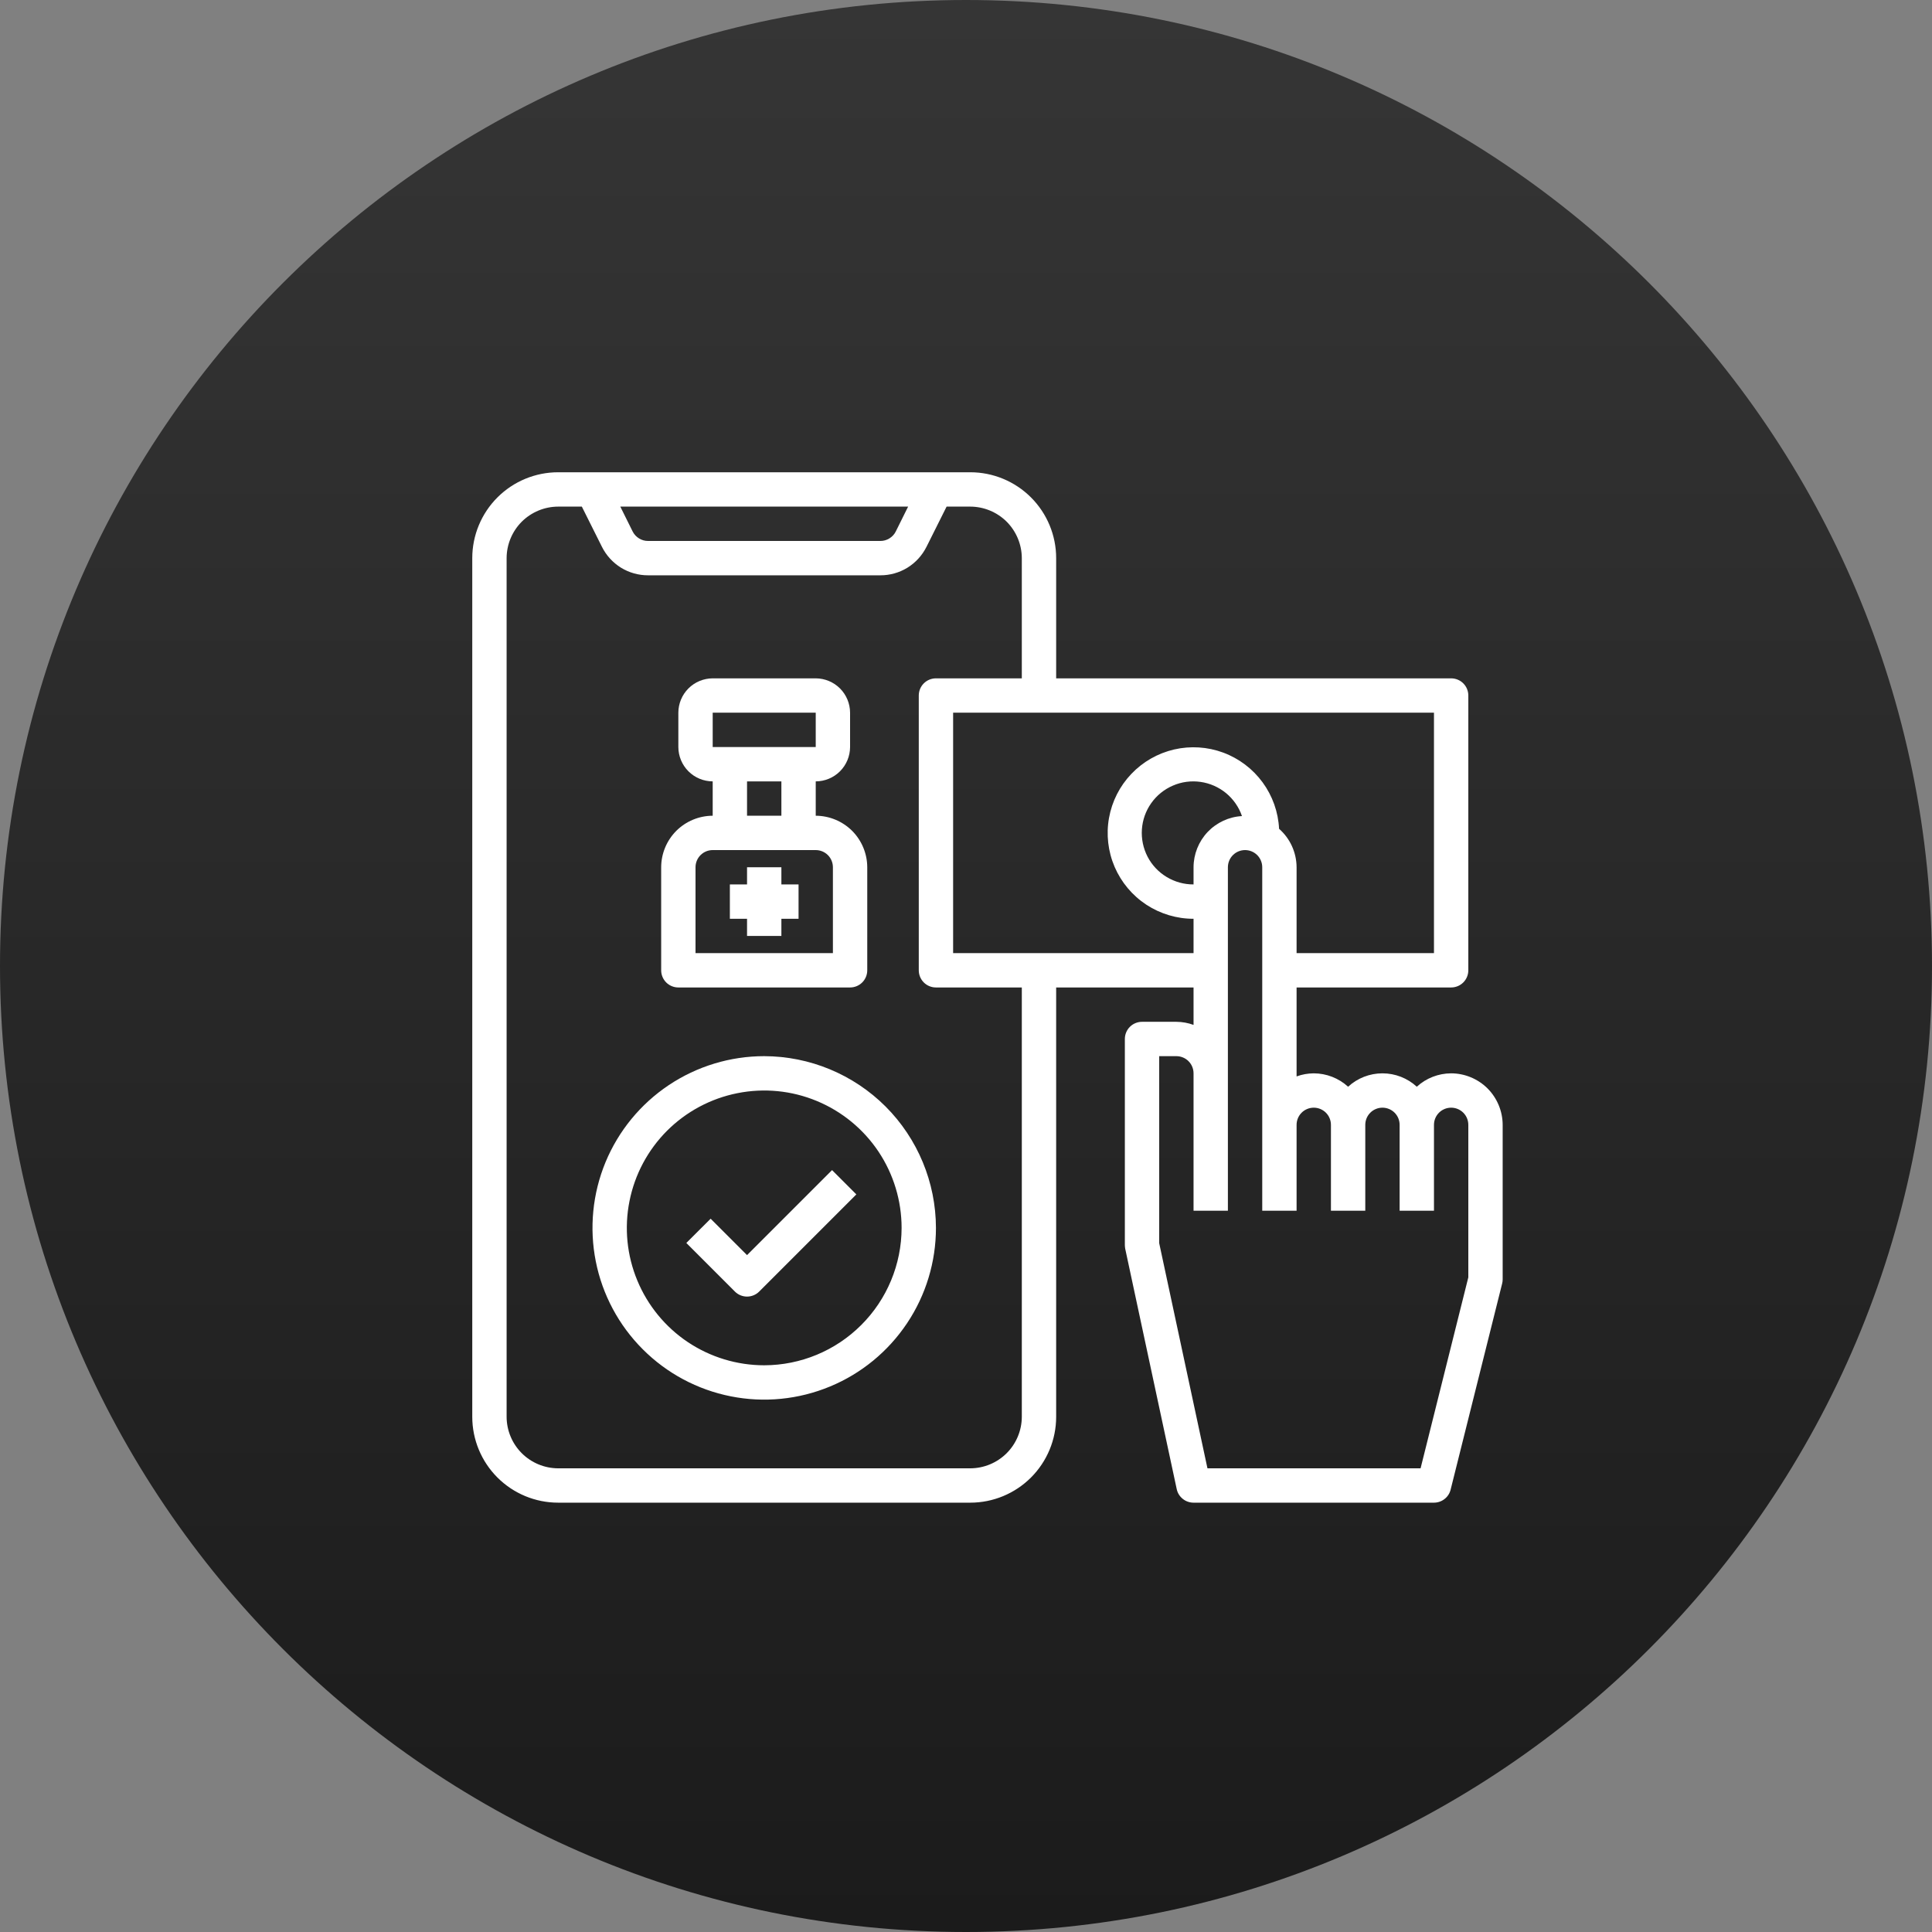 <svg width="45" height="45" viewBox="0 0 45 45" fill="none" xmlns="http://www.w3.org/2000/svg">
<rect x="0" y="0" width="45" height="45" fill="#808080" stroke="none"/>
<g clip-path="url(#clip0_4_90)">
<path d="M45 22.5C45 10.074 34.926 0 22.5 0C10.074 0 0 10.074 0 22.5C0 34.926 10.074 45 22.5 45C34.926 45 45 34.926 45 22.5Z" fill="url(#paint0_linear_4_90)"/>
<path d="M18.2 20.2H17.4V20.6H17V21.4H17.4V21.8H18.2V21.4H18.6V20.6H18.2V20.2Z" fill="white"/>
<path d="M17.4 29.234L16.552 28.386L15.986 28.951L17.117 30.083C17.192 30.158 17.294 30.2 17.4 30.2C17.506 30.2 17.608 30.158 17.683 30.083L19.946 27.82L19.38 27.254L17.4 29.234Z" fill="white"/>
<path d="M33.8 25C33.504 25.001 33.218 25.112 33 25.312C32.782 25.111 32.496 25 32.2 25C31.904 25 31.618 25.111 31.4 25.312C31.181 25.112 30.896 25.001 30.6 25C30.463 25.001 30.328 25.025 30.2 25.072V23H33.8C33.906 23 34.008 22.958 34.083 22.883C34.158 22.808 34.2 22.706 34.2 22.6V16.2C34.2 16.094 34.158 15.992 34.083 15.917C34.008 15.842 33.906 15.8 33.8 15.8H24.6V13C24.6 12.47 24.389 11.961 24.014 11.586C23.639 11.211 23.13 11 22.6 11H13C12.47 11 11.961 11.211 11.586 11.586C11.211 11.961 11 12.47 11 13V33C11 33.53 11.211 34.039 11.586 34.414C11.961 34.789 12.47 35 13 35H22.6C23.13 35 23.639 34.789 24.014 34.414C24.389 34.039 24.6 33.53 24.6 33V23H27.8V23.872C27.672 23.825 27.537 23.801 27.4 23.8H26.6C26.494 23.8 26.392 23.842 26.317 23.917C26.242 23.992 26.2 24.094 26.2 24.2V29C26.201 29.028 26.203 29.056 26.208 29.084L27.408 34.684C27.427 34.774 27.477 34.854 27.548 34.911C27.619 34.969 27.708 35 27.8 35H33.4C33.489 35 33.576 34.97 33.646 34.915C33.717 34.86 33.767 34.783 33.788 34.696L34.988 29.896C34.996 29.865 35 29.832 35 29.8V26.2C34.999 25.882 34.872 25.577 34.648 25.352C34.423 25.128 34.118 25.001 33.8 25ZM21.152 11.8L20.864 12.38C20.831 12.447 20.779 12.502 20.715 12.541C20.652 12.58 20.578 12.601 20.504 12.6H15.096C15.021 12.601 14.948 12.58 14.885 12.541C14.821 12.502 14.77 12.447 14.736 12.38L14.448 11.8H21.152ZM23.8 33C23.799 33.318 23.672 33.623 23.448 33.847C23.223 34.072 22.918 34.199 22.6 34.2H13C12.682 34.199 12.377 34.072 12.152 33.847C11.928 33.623 11.801 33.318 11.8 33V13C11.801 12.682 11.928 12.377 12.152 12.152C12.377 11.928 12.682 11.801 13 11.8H13.552L14.02 12.736C14.12 12.936 14.273 13.104 14.463 13.222C14.653 13.339 14.873 13.401 15.096 13.4H20.504C20.727 13.401 20.947 13.339 21.137 13.222C21.327 13.104 21.48 12.936 21.58 12.736L22.048 11.8H22.6C22.918 11.801 23.223 11.928 23.448 12.152C23.672 12.377 23.799 12.682 23.8 13V15.8H21.8C21.694 15.8 21.592 15.842 21.517 15.917C21.442 15.992 21.4 16.094 21.4 16.2V22.6C21.4 22.706 21.442 22.808 21.517 22.883C21.592 22.958 21.694 23 21.8 23H23.8V33ZM22.2 22.2V16.6H33.4V22.2H30.2V20.2C30.199 20.03 30.162 19.863 30.092 19.708C30.022 19.554 29.919 19.416 29.792 19.304C29.773 18.914 29.639 18.537 29.408 18.222C29.177 17.907 28.858 17.666 28.492 17.53C28.125 17.394 27.727 17.369 27.346 17.457C26.965 17.546 26.619 17.744 26.35 18.027C26.08 18.31 25.9 18.666 25.831 19.051C25.762 19.436 25.808 19.833 25.962 20.192C26.117 20.551 26.373 20.857 26.7 21.072C27.027 21.286 27.409 21.401 27.8 21.4V22.2H22.2ZM28.928 19.008C28.623 19.025 28.337 19.159 28.127 19.38C27.918 19.602 27.801 19.895 27.8 20.2V20.6C27.579 20.601 27.363 20.541 27.174 20.427C26.985 20.314 26.831 20.15 26.729 19.954C26.628 19.758 26.582 19.538 26.597 19.318C26.612 19.098 26.687 18.886 26.815 18.706C26.942 18.526 27.117 18.385 27.32 18.298C27.522 18.21 27.745 18.181 27.963 18.212C28.182 18.243 28.387 18.334 28.558 18.474C28.728 18.615 28.856 18.799 28.928 19.008ZM34.2 29.752L33.088 34.2H28.124L27 28.956V24.6H27.4C27.506 24.6 27.608 24.642 27.683 24.717C27.758 24.792 27.8 24.894 27.8 25V28.2H28.6V20.2C28.6 20.094 28.642 19.992 28.717 19.917C28.792 19.842 28.894 19.8 29 19.8C29.106 19.8 29.208 19.842 29.283 19.917C29.358 19.992 29.4 20.094 29.4 20.2V28.2H30.2V26.2C30.2 26.094 30.242 25.992 30.317 25.917C30.392 25.842 30.494 25.8 30.6 25.8C30.706 25.8 30.808 25.842 30.883 25.917C30.958 25.992 31 26.094 31 26.2V28.2H31.8V26.2C31.8 26.094 31.842 25.992 31.917 25.917C31.992 25.842 32.094 25.8 32.2 25.8C32.306 25.8 32.408 25.842 32.483 25.917C32.558 25.992 32.6 26.094 32.6 26.2V28.2H33.4V26.2C33.4 26.094 33.442 25.992 33.517 25.917C33.592 25.842 33.694 25.8 33.8 25.8C33.906 25.8 34.008 25.842 34.083 25.917C34.158 25.992 34.2 26.094 34.2 26.2V29.752Z" fill="white"/>
<path d="M19 19V18.2C19.212 18.199 19.415 18.115 19.565 17.965C19.715 17.815 19.799 17.612 19.8 17.4V16.6C19.799 16.388 19.715 16.185 19.565 16.035C19.415 15.885 19.212 15.801 19 15.8H16.6C16.388 15.801 16.185 15.885 16.035 16.035C15.885 16.185 15.801 16.388 15.8 16.6V17.4C15.801 17.612 15.885 17.815 16.035 17.965C16.185 18.115 16.388 18.199 16.6 18.2V19C16.282 19.001 15.977 19.128 15.752 19.352C15.528 19.577 15.401 19.882 15.4 20.2V22.6C15.4 22.706 15.442 22.808 15.517 22.883C15.592 22.958 15.694 23 15.8 23H19.8C19.906 23 20.008 22.958 20.083 22.883C20.158 22.808 20.2 22.706 20.2 22.6V20.2C20.199 19.882 20.072 19.577 19.848 19.352C19.623 19.128 19.318 19.001 19 19ZM16.6 16.6H19V17.4H16.6V16.6ZM18.2 18.2V19H17.4V18.2H18.2ZM19.4 22.2H16.2V20.2C16.2 20.094 16.242 19.992 16.317 19.917C16.392 19.842 16.494 19.8 16.6 19.8H19C19.106 19.8 19.208 19.842 19.283 19.917C19.358 19.992 19.4 20.094 19.4 20.2V22.2Z" fill="white"/>
<path d="M17.8 24.6C17.009 24.6 16.236 24.835 15.578 25.274C14.92 25.714 14.407 26.338 14.104 27.069C13.802 27.8 13.723 28.604 13.877 29.38C14.031 30.156 14.412 30.869 14.972 31.428C15.531 31.988 16.244 32.369 17.02 32.523C17.796 32.678 18.6 32.598 19.331 32.295C20.062 31.993 20.686 31.48 21.126 30.822C21.566 30.165 21.8 29.391 21.8 28.6C21.798 27.54 21.376 26.523 20.627 25.773C19.877 25.024 18.86 24.602 17.8 24.6ZM17.8 31.8C17.167 31.8 16.549 31.612 16.022 31.261C15.496 30.909 15.086 30.409 14.844 29.825C14.601 29.24 14.538 28.596 14.662 27.976C14.785 27.355 15.09 26.785 15.537 26.337C15.985 25.89 16.555 25.585 17.176 25.462C17.797 25.338 18.44 25.401 19.025 25.644C19.609 25.886 20.109 26.296 20.461 26.822C20.812 27.348 21 27.967 21 28.6C20.999 29.448 20.661 30.262 20.061 30.861C19.462 31.461 18.648 31.799 17.8 31.8Z" fill="white"/>
</g>
<defs>
<linearGradient id="paint0_linear_4_90" x1="22" y1="-3.29812e-07" x2="22" y2="45" gradientUnits="userSpaceOnUse">
<stop stop-color="#353535"/>
<stop offset="0.122" stop-color="#323232"/>
<stop offset="1" stop-color="#1B1B1B"/>
</linearGradient>
<clipPath id="clip0_4_90">
<rect width="45" height="45" fill="white"/>
</clipPath>
</defs>
</svg>
